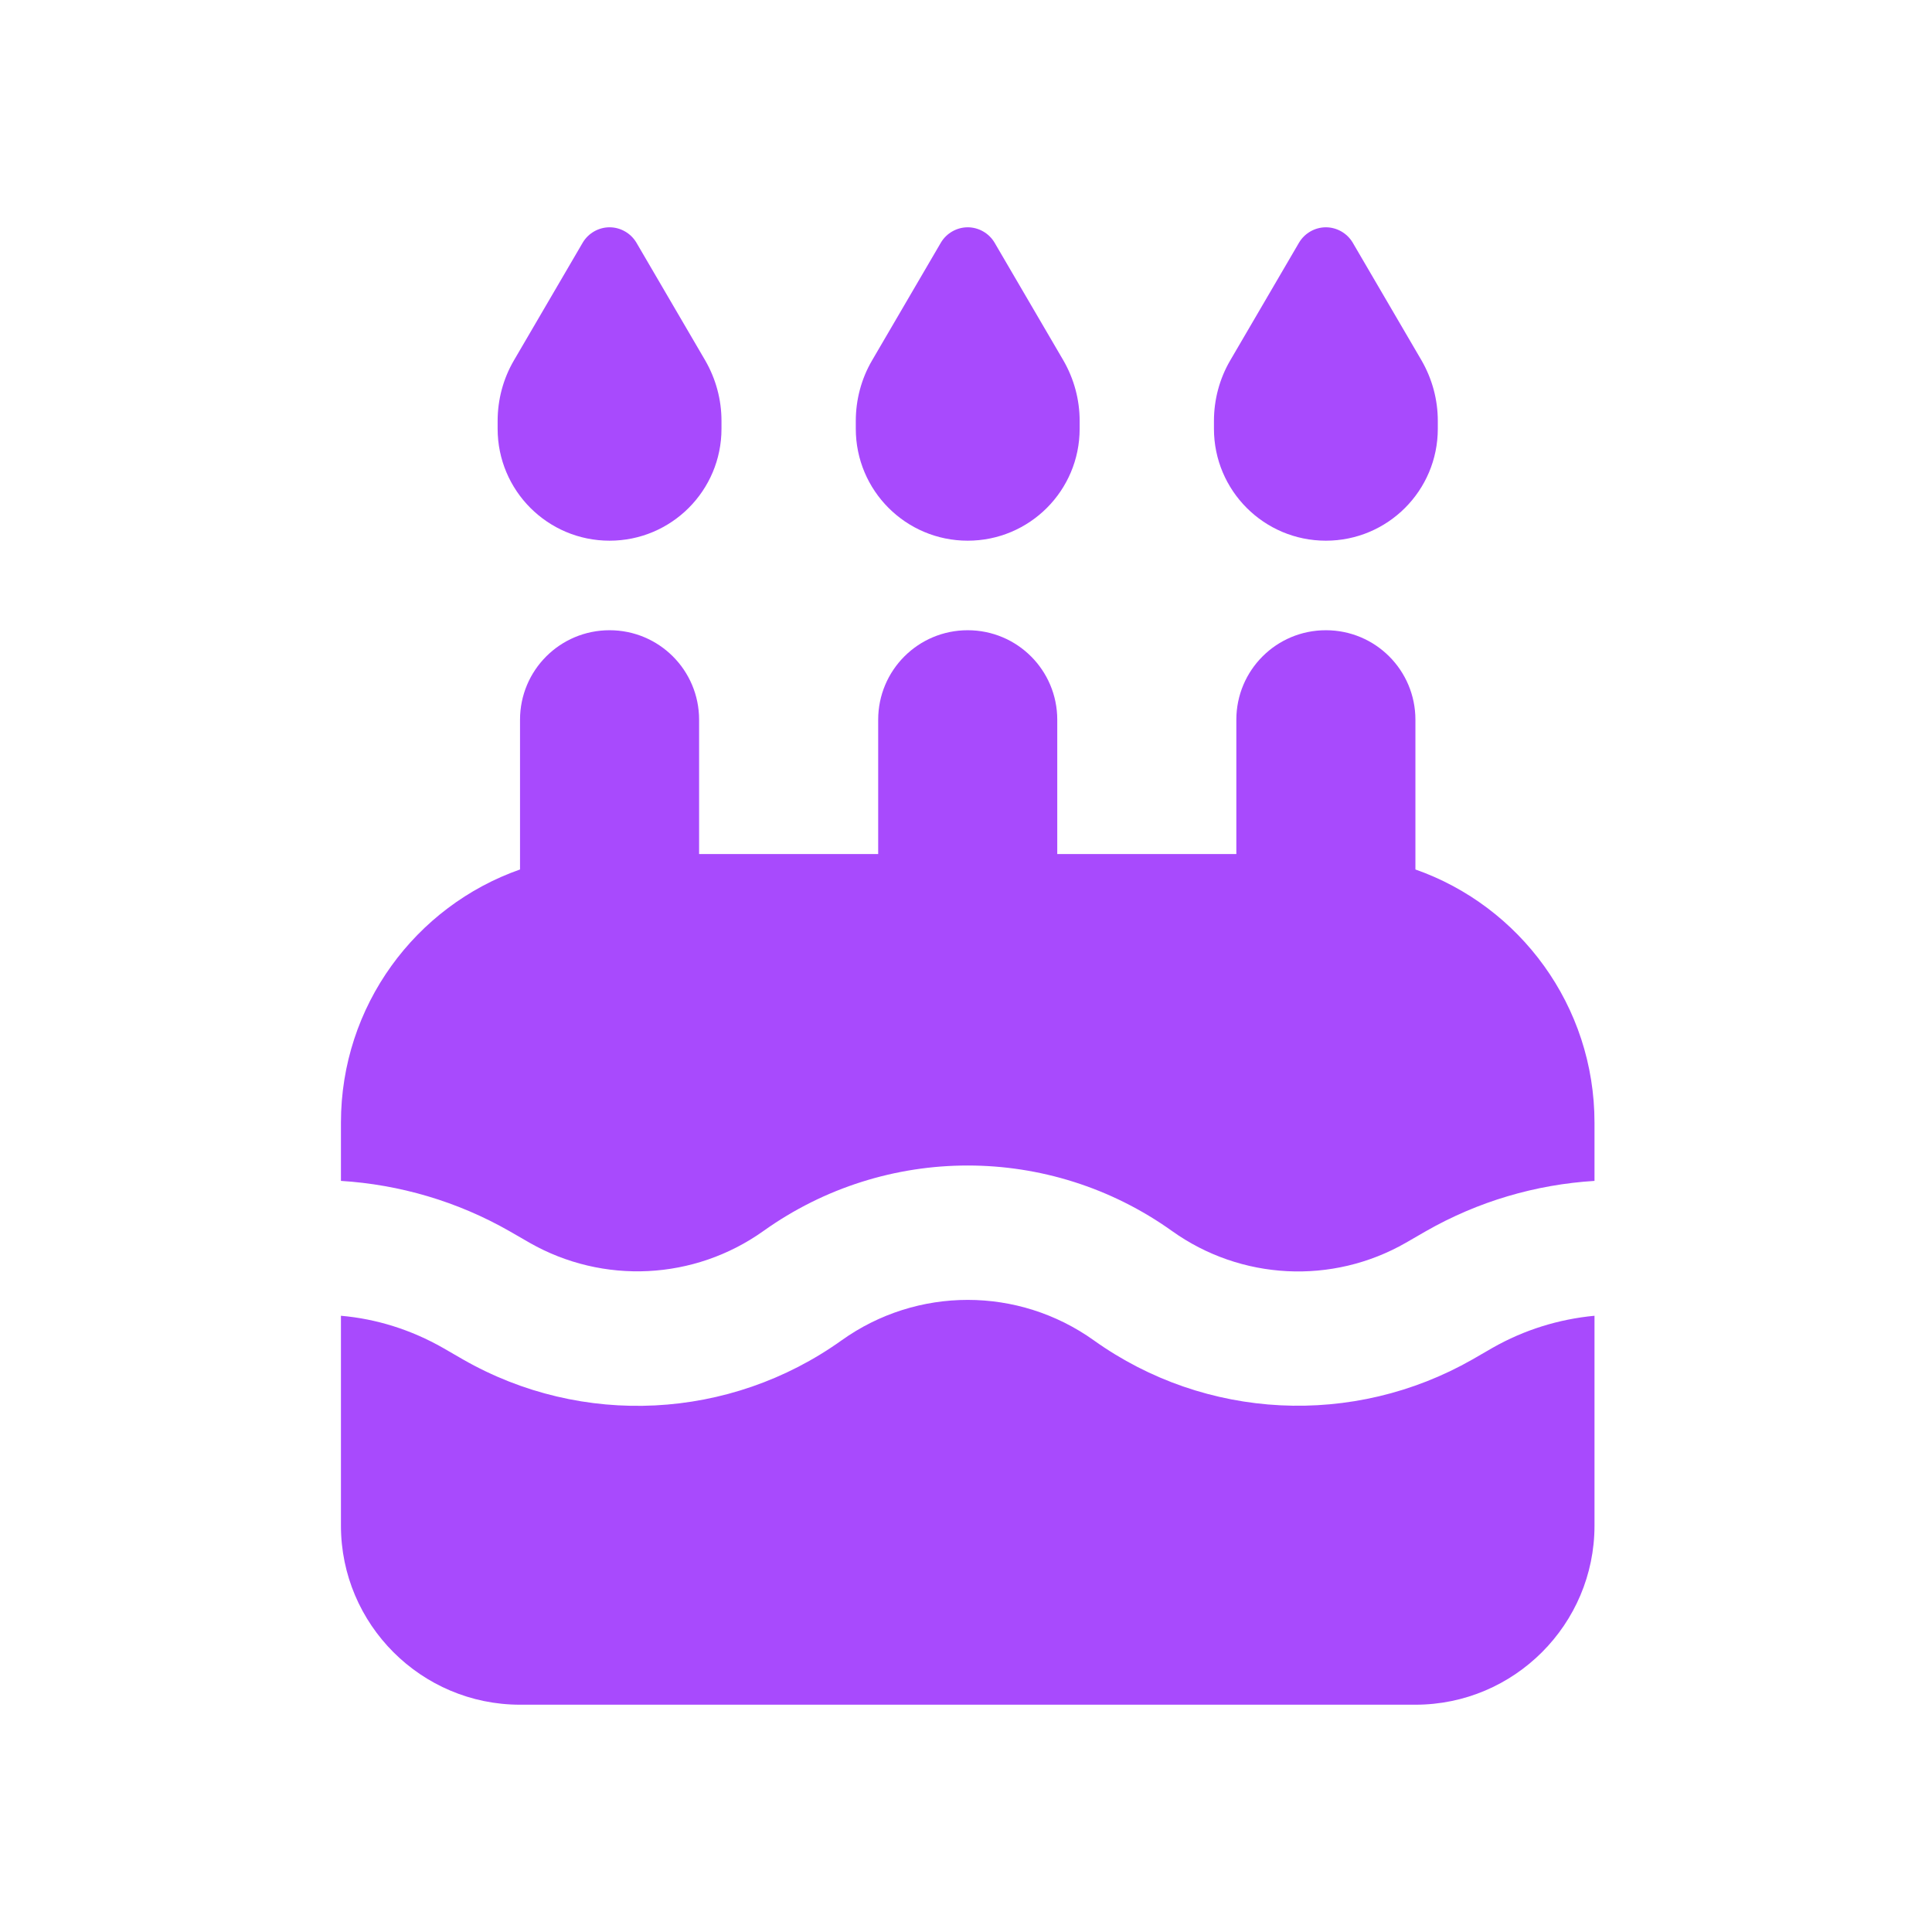 <svg width="136" height="136" viewBox="0 0 136 136" fill="none" xmlns="http://www.w3.org/2000/svg">
<path d="M41.018 17.083L36.173 25.376C35.424 26.656 35.03 28.133 35.03 29.63V30.182C35.03 34.535 38.556 38.061 42.909 38.061C47.262 38.061 50.788 34.535 50.788 30.182V29.63C50.788 28.133 50.394 26.676 49.645 25.376L44.8 17.083C44.406 16.414 43.677 16 42.909 16C42.141 16 41.412 16.414 41.018 17.083ZM66.23 17.083L61.385 25.376C60.636 26.656 60.242 28.133 60.242 29.63V30.182C60.242 34.535 63.768 38.061 68.121 38.061C72.474 38.061 76 34.535 76 30.182V29.63C76 28.133 75.606 26.676 74.858 25.376L70.012 17.083C69.618 16.414 68.889 16 68.121 16C67.353 16 66.624 16.414 66.23 17.083ZM86.597 25.376C85.849 26.656 85.454 28.133 85.454 29.63V30.182C85.454 34.535 88.98 38.061 93.333 38.061C97.686 38.061 101.212 34.535 101.212 30.182V29.63C101.212 28.133 100.818 26.676 100.07 25.376L95.224 17.083C94.83 16.414 94.102 16 93.333 16C92.565 16 91.836 16.414 91.442 17.083L86.597 25.376ZM49.212 50.667C49.212 47.18 46.395 44.364 42.909 44.364C39.423 44.364 36.606 47.18 36.606 50.667V61.205C29.259 63.785 24 70.797 24 79.03V83.127C28.117 83.383 32.194 84.565 35.877 86.673L37.276 87.48C42.456 90.435 48.877 90.12 53.742 86.653C62.35 80.508 73.892 80.508 82.5 86.653C87.346 90.12 93.786 90.454 98.967 87.48L100.365 86.673C104.048 84.565 108.106 83.383 112.242 83.127V79.03C112.242 70.797 106.983 63.785 99.636 61.205V50.667C99.636 47.18 96.82 44.364 93.333 44.364C89.847 44.364 87.03 47.18 87.03 50.667V60.121H74.424V50.667C74.424 47.18 71.608 44.364 68.121 44.364C64.635 44.364 61.818 47.18 61.818 50.667V60.121H49.212V50.667ZM112.242 92.621C109.741 92.858 107.298 93.606 105.053 94.886L103.655 95.694C95.264 100.48 84.864 99.968 77.004 94.355C71.686 90.553 64.556 90.553 59.238 94.355C51.379 99.968 40.979 100.5 32.588 95.694L31.189 94.886C28.944 93.606 26.502 92.838 24 92.621V107.394C24 114.347 29.653 120 36.606 120H99.636C106.589 120 112.242 114.347 112.242 107.394V92.621Z" fill="#A84AFD"/>
</svg>

